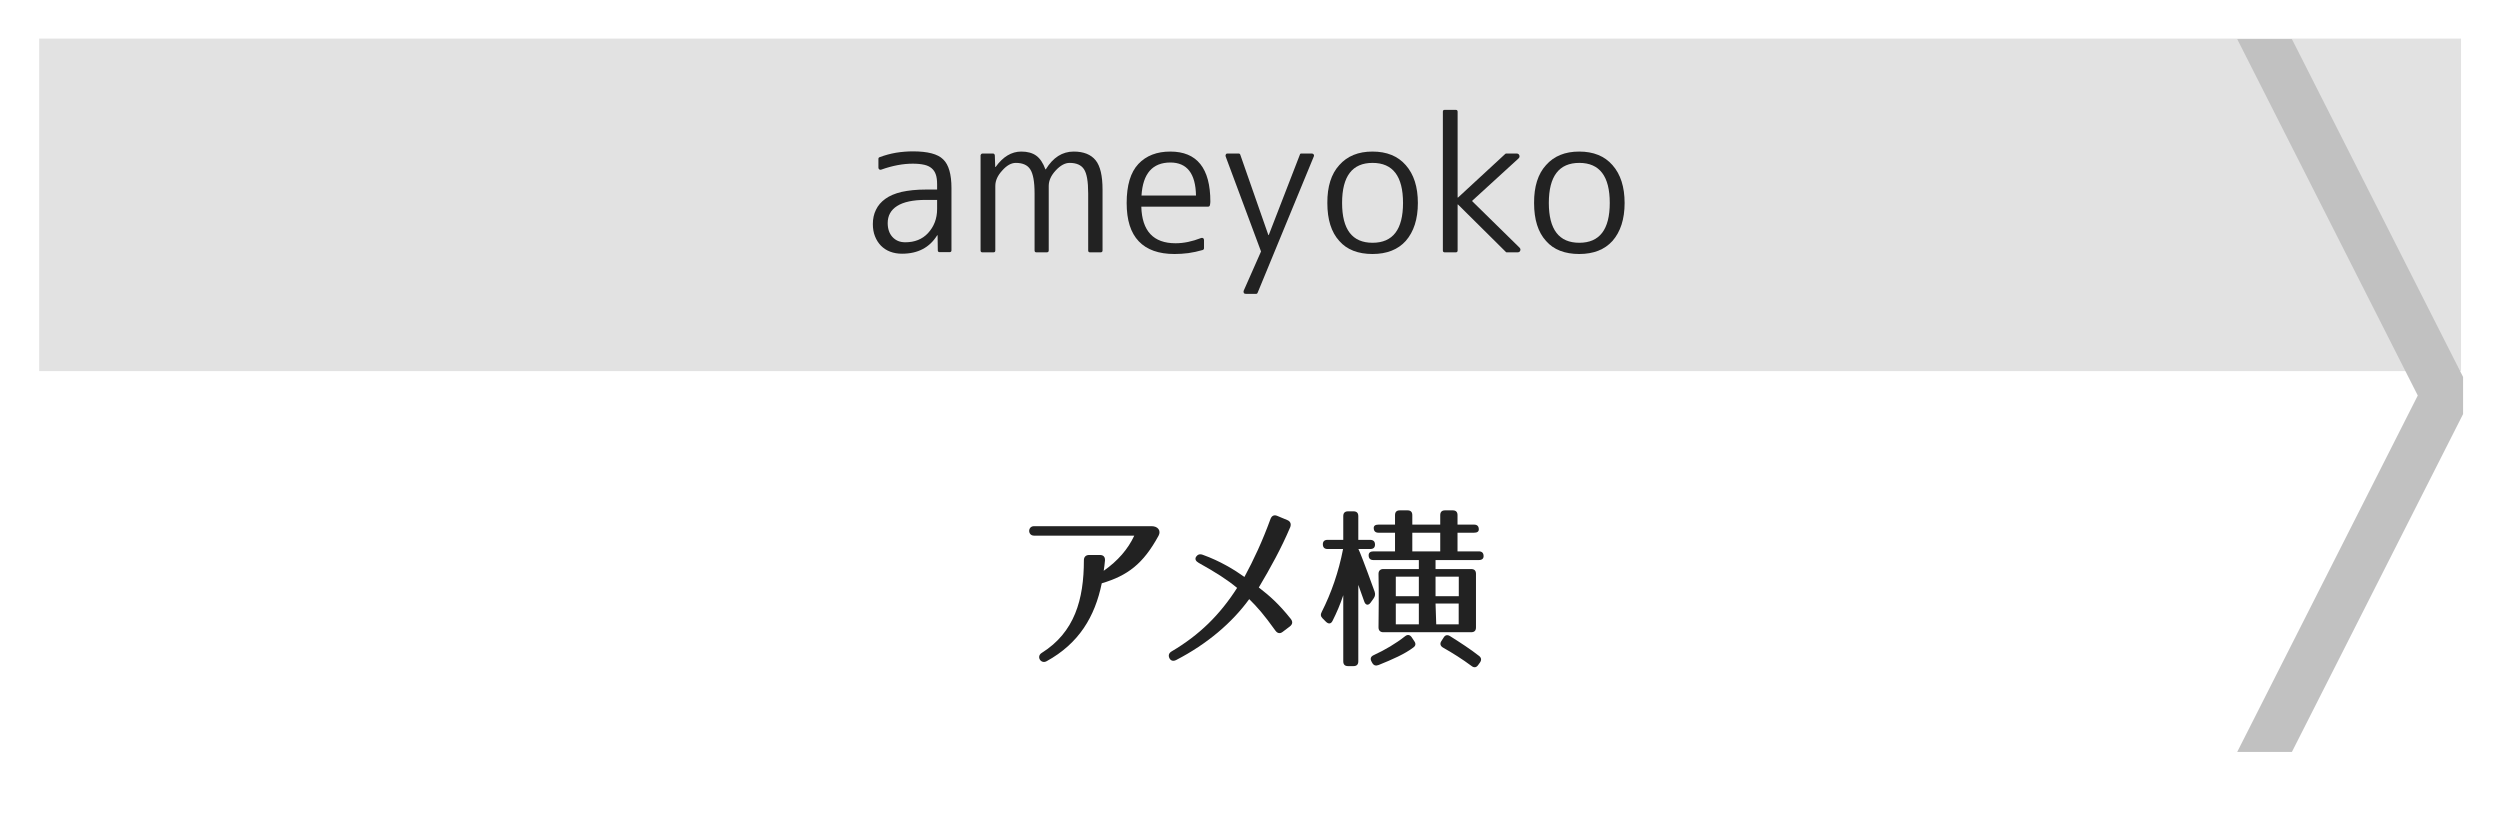 <?xml version="1.0" encoding="utf-8"?>
<!-- Generator: Adobe Illustrator 23.1.0, SVG Export Plug-In . SVG Version: 6.00 Build 0)  -->
<svg version="1.1" id="レイヤー_1" xmlns="http://www.w3.org/2000/svg" xmlns:xlink="http://www.w3.org/1999/xlink" x="0px"
	 y="0px" viewBox="0 0 256 84" style="enable-background:new 0 0 256 84;" xml:space="preserve">
<style type="text/css">
	.st0{fill:#E2E2E2;}
	.st1{fill:#C1C1C1;}
	.st2{fill:#222222;}
</style>
<g>
	<rect x="4.01" y="3.95" class="st0" width="248" height="34.05"/>
</g>
<polyline class="st1" points="252.22,38.6 234.69,4 229.09,4 247.58,40.5 229.09,77 234.69,77 252.22,42.4 "/>
<g>
	<path class="st2" d="M118.64,54.85c-1.58,2.9-3.17,4.09-5.82,4.88c-0.7,3.42-2.34,6.16-5.65,7.98c-0.59,0.32-1.08-0.49-0.5-0.85
		c3.37-2.11,4.32-5.47,4.32-9.49c0-0.34,0.2-0.54,0.54-0.54h1.1c0.36,0,0.54,0.2,0.52,0.56c-0.04,0.36-0.07,0.72-0.13,1.06
		c1.46-1.03,2.48-2.21,3.13-3.6h-10.26c-0.67,0-0.67-0.97,0-0.97h12.03C118.58,53.88,118.91,54.35,118.64,54.85z"/>
	<path class="st2" d="M130.59,64.56c-1.19-1.66-1.84-2.39-2.67-3.21c-1.75,2.41-4.3,4.59-7.47,6.23c-0.31,0.16-0.56,0.09-0.7-0.18
		c-0.14-0.29-0.05-0.54,0.23-0.7c2.83-1.67,4.93-3.73,6.7-6.5c-1.03-0.85-2.2-1.6-3.93-2.56c-0.32-0.18-0.41-0.4-0.27-0.63
		c0.16-0.23,0.38-0.31,0.68-0.2c1.76,0.63,3.24,1.53,4.27,2.27c0.95-1.76,1.84-3.66,2.67-5.94c0.13-0.34,0.38-0.45,0.7-0.31
		l1.03,0.43c0.31,0.13,0.41,0.4,0.29,0.72c-0.9,2.13-2.02,4.16-3.22,6.18c1.08,0.83,2.04,1.66,3.28,3.22
		c0.22,0.29,0.18,0.54-0.09,0.76l-0.74,0.56C131.07,64.92,130.8,64.86,130.59,64.56z"/>
	<path class="st2" d="M140.8,55.77c0,0.29-0.16,0.45-0.49,0.45h-1.21c0.13,0.25,0.58,1.37,1.66,4.36c0.09,0.27,0.05,0.47-0.09,0.68
		l-0.32,0.45c-0.23,0.32-0.52,0.27-0.65-0.11l-0.61-1.71v7.83c0,0.32-0.16,0.49-0.49,0.49h-0.56c-0.32,0-0.49-0.16-0.49-0.49v-6.77
		c-0.31,0.94-0.67,1.78-1.1,2.63c-0.16,0.32-0.41,0.34-0.67,0.09l-0.34-0.34c-0.22-0.22-0.23-0.41-0.09-0.68
		c0.97-1.91,1.73-4.09,2.18-6.43h-1.58c-0.32,0-0.49-0.16-0.49-0.49c0-0.29,0.16-0.45,0.49-0.45h1.6v-2.43
		c0-0.32,0.16-0.49,0.49-0.49h0.56c0.32,0,0.49,0.16,0.49,0.49v2.43h1.22C140.64,55.29,140.8,55.45,140.8,55.77z M151.43,54.21
		c0,0.22-0.16,0.34-0.49,0.34h-1.69v1.91h2.18c0.32,0,0.49,0.16,0.49,0.49c0,0.25-0.16,0.4-0.49,0.4H147v0.92h3.65
		c0.32,0,0.49,0.16,0.49,0.49v5.49c0,0.32-0.16,0.49-0.49,0.49h-9c-0.31,0-0.49-0.18-0.49-0.49c0.02-1.08,0.04-3.69,0-5.49
		c0-0.31,0.18-0.49,0.49-0.49h3.64v-0.92h-4.65c-0.32,0-0.49-0.16-0.49-0.49c0-0.25,0.16-0.4,0.49-0.4h2.21v-1.91h-1.69
		c-0.32,0-0.49-0.16-0.49-0.49c0-0.22,0.16-0.34,0.49-0.34h1.69v-0.97c0-0.32,0.16-0.49,0.49-0.49h0.79c0.32,0,0.49,0.16,0.49,0.49
		v0.97h2.86v-0.97c0-0.32,0.16-0.49,0.49-0.49h0.79c0.32,0,0.49,0.16,0.49,0.49v0.97h1.69C151.26,53.72,151.43,53.88,151.43,54.21z
		 M144.73,66.3c-0.88,0.67-2.13,1.22-3.57,1.8c-0.29,0.11-0.5,0.04-0.65-0.23l-0.07-0.13c-0.16-0.29-0.07-0.52,0.22-0.65
		c1.17-0.54,2.27-1.19,3.22-1.94c0.25-0.2,0.5-0.16,0.68,0.11l0.25,0.38C145,65.89,144.98,66.12,144.73,66.3z M145.29,59.05h-2.36v2
		h2.36V59.05z M145.29,61.8h-2.36v2.13h2.36V61.8z M147.48,54.55h-2.86v1.91h2.86V54.55z M149.37,59.05H147v2h2.38V59.05z
		 M149.37,61.8H147l0.07,2.13h2.3V61.8z M148.47,65.13c1.08,0.68,2.11,1.35,2.99,2.04c0.23,0.18,0.27,0.41,0.09,0.67l-0.18,0.25
		c-0.18,0.27-0.43,0.31-0.68,0.11c-0.94-0.7-1.94-1.33-2.93-1.89c-0.27-0.16-0.34-0.4-0.16-0.67l0.22-0.34
		C147.97,65.03,148.2,64.97,148.47,65.13z"/>
</g>
<g>
	<path class="st2" d="M94.79,19.41h1.17v-0.54c0-0.4-0.04-0.73-0.13-0.99c-0.09-0.27-0.23-0.48-0.43-0.65
		c-0.2-0.17-0.45-0.29-0.77-0.36s-0.7-0.11-1.16-0.11c-1,0-2.08,0.2-3.23,0.61c-0.07,0.03-0.14,0.02-0.2-0.02
		c-0.06-0.04-0.09-0.1-0.09-0.19v-0.89c0-0.09,0.04-0.14,0.11-0.17c0.56-0.21,1.12-0.36,1.69-0.46c0.57-0.09,1.14-0.14,1.73-0.14
		c1.52,0,2.55,0.27,3.1,0.82c0.57,0.54,0.85,1.53,0.85,2.95v6.36c0,0.12-0.06,0.19-0.19,0.19h-1.02c-0.12,0-0.19-0.06-0.19-0.19
		l-0.02-1.54h-0.04c-0.78,1.26-1.98,1.89-3.6,1.89c-0.45,0-0.85-0.07-1.22-0.21c-0.37-0.14-0.68-0.35-0.94-0.61
		c-0.26-0.27-0.46-0.58-0.61-0.96s-0.22-0.79-0.22-1.26c0-0.53,0.1-1.02,0.32-1.46c0.21-0.44,0.53-0.81,0.96-1.12
		c0.43-0.31,0.99-0.55,1.67-0.71C93.02,19.5,93.83,19.41,94.79,19.41z M95.96,21.4v-0.93h-1.17c-1.3,0-2.27,0.21-2.92,0.62
		c-0.65,0.41-0.97,1-0.97,1.75c0,0.59,0.16,1.07,0.49,1.43c0.33,0.36,0.76,0.54,1.31,0.54c0.96,0,1.74-0.31,2.32-0.93
		C95.64,23.21,95.96,22.39,95.96,21.4z"/>
	<path class="st2" d="M100.63,15.72h1.04c0.11,0,0.18,0.06,0.2,0.19l0.04,1.19h0.04c0.75-1.05,1.63-1.58,2.63-1.58
		c0.63,0,1.14,0.14,1.53,0.42c0.39,0.28,0.7,0.75,0.94,1.4h0.04c0.74-1.21,1.69-1.82,2.86-1.82c1.01,0,1.76,0.3,2.24,0.89
		c0.48,0.59,0.71,1.6,0.71,3.01v6.23c0,0.12-0.07,0.19-0.2,0.19h-1.08c-0.12,0-0.19-0.06-0.19-0.19V19.8c0-1.21-0.14-2.03-0.43-2.47
		c-0.28-0.43-0.77-0.65-1.47-0.65c-0.47,0-0.95,0.26-1.43,0.78c-0.47,0.51-0.71,1.03-0.71,1.58v6.61c0,0.12-0.07,0.19-0.2,0.19
		h-1.06c-0.12,0-0.19-0.06-0.19-0.19V19.8c0-1.2-0.15-2.02-0.45-2.47c-0.28-0.43-0.77-0.65-1.47-0.65c-0.47,0-0.93,0.26-1.39,0.78
		c-0.47,0.51-0.71,1.03-0.71,1.58v6.61c0,0.12-0.06,0.19-0.19,0.19h-1.13c-0.12,0-0.19-0.06-0.19-0.19V15.9
		C100.45,15.78,100.51,15.72,100.63,15.72z"/>
	<path class="st2" d="M123.72,21.16h-6.85c0.07,2.5,1.24,3.75,3.51,3.75c0.83,0,1.7-0.18,2.62-0.54c0.07-0.02,0.14-0.02,0.2,0.02
		c0.06,0.04,0.09,0.1,0.09,0.19v0.83c0,0.09-0.04,0.15-0.13,0.19c-0.51,0.15-1,0.25-1.48,0.32c-0.48,0.06-0.95,0.09-1.41,0.09
		c-1.61,0-2.83-0.43-3.66-1.3c-0.83-0.87-1.24-2.17-1.24-3.92c0-1.82,0.4-3.15,1.2-4c0.8-0.85,1.89-1.27,3.27-1.27
		c2.73,0,4.1,1.71,4.1,5.12c0,0.05,0,0.1-0.01,0.16c-0.01,0.05-0.02,0.12-0.03,0.19C123.88,21.1,123.82,21.16,123.72,21.16z
		 M116.89,20.02h5.58c-0.04-2.25-0.92-3.38-2.63-3.38C118.01,16.65,117.03,17.77,116.89,20.02z"/>
	<path class="st2" d="M125.7,15.72h1.13c0.09,0,0.14,0.04,0.17,0.11l2.88,8.24h0.04l3.19-8.24c0.01-0.07,0.06-0.11,0.15-0.11h1.06
		c0.09,0,0.15,0.03,0.2,0.09c0.04,0.06,0.05,0.14,0.01,0.22l-5.75,13.95c-0.03,0.07-0.07,0.11-0.15,0.11h-1.06
		c-0.1,0-0.17-0.03-0.2-0.09c-0.04-0.06-0.04-0.14-0.02-0.22l1.78-4.03l-3.62-9.72c-0.03-0.09-0.02-0.16,0.02-0.22
		C125.55,15.75,125.61,15.72,125.7,15.72z"/>
	<path class="st2" d="M137.14,16.91c0.82-0.93,1.95-1.39,3.4-1.39c1.46,0,2.6,0.46,3.41,1.39c0.83,0.94,1.24,2.23,1.24,3.88
		c0,1.65-0.42,2.94-1.24,3.88c-0.8,0.89-1.94,1.34-3.41,1.34c-0.73,0-1.38-0.11-1.95-0.33c-0.57-0.22-1.05-0.55-1.45-1.01
		c-0.82-0.9-1.22-2.2-1.22-3.88C135.91,19.1,136.32,17.81,137.14,16.91z M137.43,20.78c0,2.72,1.04,4.08,3.12,4.08
		s3.12-1.36,3.12-4.08c0-2.73-1.04-4.1-3.12-4.1S137.43,18.05,137.43,20.78z"/>
	<path class="st2" d="M147.94,11.25h1.13c0.12,0,0.19,0.06,0.19,0.19v8.79h0.04l4.84-4.47c0.02-0.02,0.06-0.04,0.09-0.04h1.06
		c0.15,0,0.24,0.06,0.29,0.18c0.04,0.12,0.02,0.23-0.08,0.32l-4.77,4.36l4.86,4.77c0.1,0.1,0.13,0.2,0.08,0.32
		c-0.04,0.11-0.13,0.17-0.27,0.17h-1.11c-0.04,0-0.07-0.01-0.09-0.04l-4.9-4.86h-0.04v4.71c0,0.12-0.06,0.19-0.19,0.19h-1.13
		c-0.12,0-0.19-0.06-0.19-0.19V11.43C147.75,11.31,147.81,11.25,147.94,11.25z"/>
	<path class="st2" d="M158.31,16.91c0.82-0.93,1.95-1.39,3.4-1.39c1.46,0,2.6,0.46,3.41,1.39c0.83,0.94,1.24,2.23,1.24,3.88
		c0,1.65-0.42,2.94-1.24,3.88c-0.8,0.89-1.94,1.34-3.41,1.34c-0.73,0-1.38-0.11-1.95-0.33c-0.57-0.22-1.05-0.55-1.45-1.01
		c-0.82-0.9-1.22-2.2-1.22-3.88C157.08,19.1,157.49,17.81,158.31,16.91z M158.6,20.78c0,2.72,1.04,4.08,3.12,4.08
		s3.12-1.36,3.12-4.08c0-2.73-1.04-4.1-3.12-4.1S158.6,18.05,158.6,20.78z"/>
</g>
<g>
</g>
<g>
</g>
<g>
</g>
<g>
</g>
<g>
</g>
<g>
</g>
<g>
</g>
<g>
</g>
<g>
</g>
<g>
</g>
<g>
</g>
<g>
</g>
<g>
</g>
<g>
</g>
<g>
</g>
</svg>
